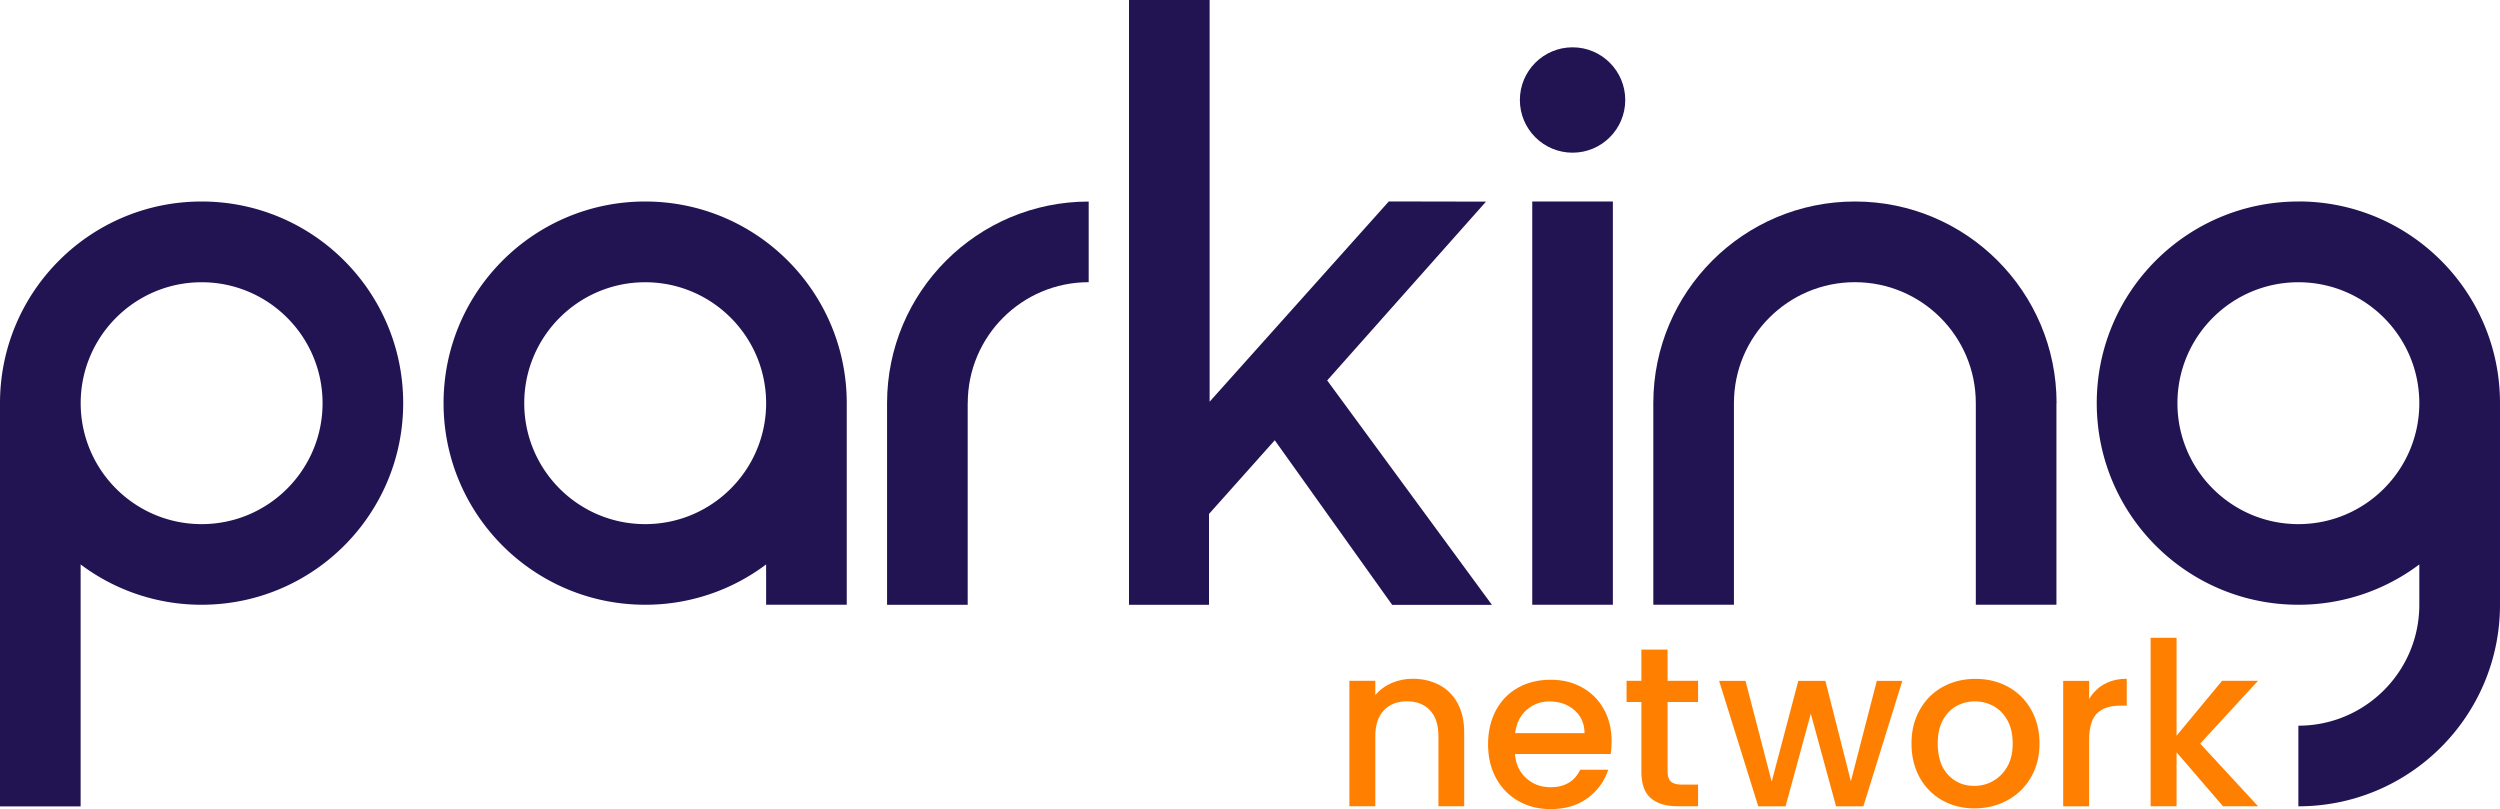 <svg xmlns="http://www.w3.org/2000/svg" xml:space="preserve" id="Layer_1" x="0" y="0" style="enable-background:new 0 0 400 129.46" version="1.1" viewBox="0 0 400 129.46"><defs id="defs4"><style id="style2">.cls-1{fill:#221452}.cls-2{fill:#ff7f00}</style></defs><path id="path6" d="M32.26 32.24C14.44 32.24 0 46.68 0 64.5v64.52h12.9V90.31a32.1 32.1 0 0 0 19.35 6.45c17.82 0 32.26-14.44 32.26-32.26S50.07 32.24 32.25 32.24zm0 51.62c-10.69 0-19.35-8.67-19.35-19.35 0-10.68 8.67-19.35 19.35-19.35 10.68 0 19.35 8.67 19.35 19.35 0 10.68-8.67 19.35-19.35 19.35z" class="cls-1"/><path id="path8" d="M103.23 32.24c-17.82 0-32.26 14.44-32.26 32.26s14.44 32.26 32.26 32.26a32.1 32.1 0 0 0 19.35-6.45v6.45h12.9V64.5c0-17.82-14.44-32.26-32.26-32.26zm0 51.62c-10.69 0-19.35-8.67-19.35-19.35 0-10.68 8.67-19.35 19.35-19.35 10.68 0 19.35 8.67 19.35 19.35 0 10.68-8.67 19.35-19.35 19.35z" class="cls-1"/><path id="path10" d="M154.84 64.5c0-10.69 8.67-19.35 19.35-19.35v-12.9c-17.82 0-32.26 14.44-32.26 32.26v32.26h12.9V64.51Z" class="cls-1"/><path id="path12" d="M367.74 32.24c-17.82 0-32.26 14.44-32.26 32.26s14.44 32.26 32.26 32.26a32.1 32.1 0 0 0 19.35-6.45v6.45c0 10.69-8.67 19.35-19.35 19.35v12.9c17.82 0 32.26-14.44 32.26-32.26V64.49c0-17.82-14.44-32.26-32.26-32.26Zm0 51.62c-10.69 0-19.35-8.67-19.35-19.35 0-10.68 8.67-19.35 19.35-19.35 10.68 0 19.35 8.67 19.35 19.35 0 10.68-8.67 19.35-19.35 19.35z" class="cls-1"/><path id="path14" d="M329.03 64.5v32.26h-12.9V64.5c0-10.69-8.67-19.35-19.35-19.35-10.68 0-19.35 8.67-19.35 19.35v32.26h-12.9V64.5c0-17.82 14.44-32.26 32.26-32.26s32.26 14.44 32.26 32.26z" class="cls-1"/><path id="path16" d="M193.44 82.22v14.55h-12.8V0h12.9v64.27m0 0 28.67-32.04 15.55.03-25.41 28.61 26.36 35.91h-15.96l-18.79-26.34-10.52 11.79" class="cls-1"/><path id="rect18" d="M245.16 32.24h12.9v64.52h-12.9z" class="cls-1"/><circle id="circle20" cx="251.61" cy="16" r="8.43" class="cls-1"/><path id="path22" d="M230.28 109.59c1.25.66 2.23 1.63 2.93 2.91.7 1.29 1.06 2.84 1.06 4.66V129h-4.12v-11.22c0-1.8-.45-3.17-1.35-4.13-.9-.96-2.12-1.44-3.68-1.44s-2.79.48-3.7 1.44c-.91.96-1.37 2.34-1.37 4.13V129h-4.15v-20.07h4.15v2.29c.68-.83 1.55-1.47 2.6-1.93 1.06-.46 2.18-.69 3.37-.69 1.58 0 2.99.33 4.24.98z" class="cls-2"/><path id="path24" d="M257.72 120.64h-15.33c.12 1.6.72 2.89 1.79 3.86 1.07.97 2.38 1.46 3.93 1.46 2.23 0 3.81-.93 4.73-2.8h4.48c-.61 1.85-1.71 3.36-3.3 4.53-1.59 1.18-3.56 1.77-5.92 1.77-1.92 0-3.64-.43-5.15-1.29-1.52-.86-2.71-2.08-3.57-3.64-.86-1.57-1.29-3.38-1.29-5.44 0-2.06.42-3.88 1.26-5.44.84-1.57 2.01-2.77 3.53-3.62 1.52-.85 3.26-1.27 5.22-1.27s3.58.41 5.06 1.24c1.48.83 2.63 1.98 3.46 3.48.83 1.49 1.24 3.21 1.24 5.15 0 .75-.05 1.43-.15 2.04zm-4.19-3.35c-.02-1.53-.57-2.76-1.64-3.68-1.07-.92-2.39-1.38-3.97-1.38-1.43 0-2.66.46-3.68 1.37-1.02.91-1.63 2.14-1.82 3.7h11.11z" class="cls-2"/><path id="path26" d="M266.81 112.32v11.11c0 .75.18 1.29.53 1.62.35.33.95.49 1.8.49h2.55V129h-3.28c-1.87 0-3.3-.44-4.3-1.31-1-.87-1.49-2.29-1.49-4.26v-11.11h-2.37v-3.39h2.37v-4.99h4.19v4.99h4.88v3.39z" class="cls-2"/><path id="path28" d="m304.37 108.94-6.23 20.07h-4.37l-4.04-14.82-4.04 14.82h-4.37l-6.26-20.07h4.22l4.19 16.13 4.26-16.13h4.33l4.08 16.06 4.15-16.06z" class="cls-2"/><path id="path30" d="M310.75 128.04c-1.53-.86-2.73-2.08-3.6-3.64-.87-1.57-1.31-3.38-1.31-5.44 0-2.06.45-3.85 1.35-5.43.9-1.58 2.12-2.79 3.68-3.64 1.55-.85 3.29-1.27 5.21-1.27s3.65.42 5.21 1.27c1.55.85 2.78 2.06 3.68 3.64.9 1.58 1.35 3.39 1.35 5.43 0 2.04-.46 3.85-1.38 5.43a9.543 9.543 0 0 1-3.77 3.66c-1.59.86-3.34 1.29-5.26 1.29s-3.61-.43-5.14-1.29zm8.13-3.08c.93-.51 1.69-1.27 2.28-2.29.59-1.02.87-2.26.87-3.71 0-1.45-.28-2.69-.84-3.7-.56-1.01-1.3-1.77-2.22-2.28-.92-.51-1.92-.76-2.99-.76-1.07 0-2.06.26-2.97.76-.91.51-1.63 1.27-2.17 2.28-.54 1.01-.8 2.24-.8 3.7 0 2.16.55 3.83 1.66 5.01 1.1 1.18 2.49 1.77 4.17 1.77 1.07 0 2.07-.25 3-.76z" class="cls-2"/><path id="path32" d="M336.69 109.47c1.01-.57 2.2-.86 3.59-.86v4.3h-1.06c-1.63 0-2.86.41-3.7 1.24-.84.83-1.26 2.26-1.26 4.3v10.56h-4.15v-20.07h4.15v2.91a6.602 6.602 0 0 1 2.42-2.39z" class="cls-2"/><path id="path34" d="m352.04 118.99 9.25 10.01h-5.61l-7.43-8.63V129h-4.15v-26.95h4.15v15.66l7.28-8.78h5.75l-9.25 10.05z" class="cls-2"/></svg>
